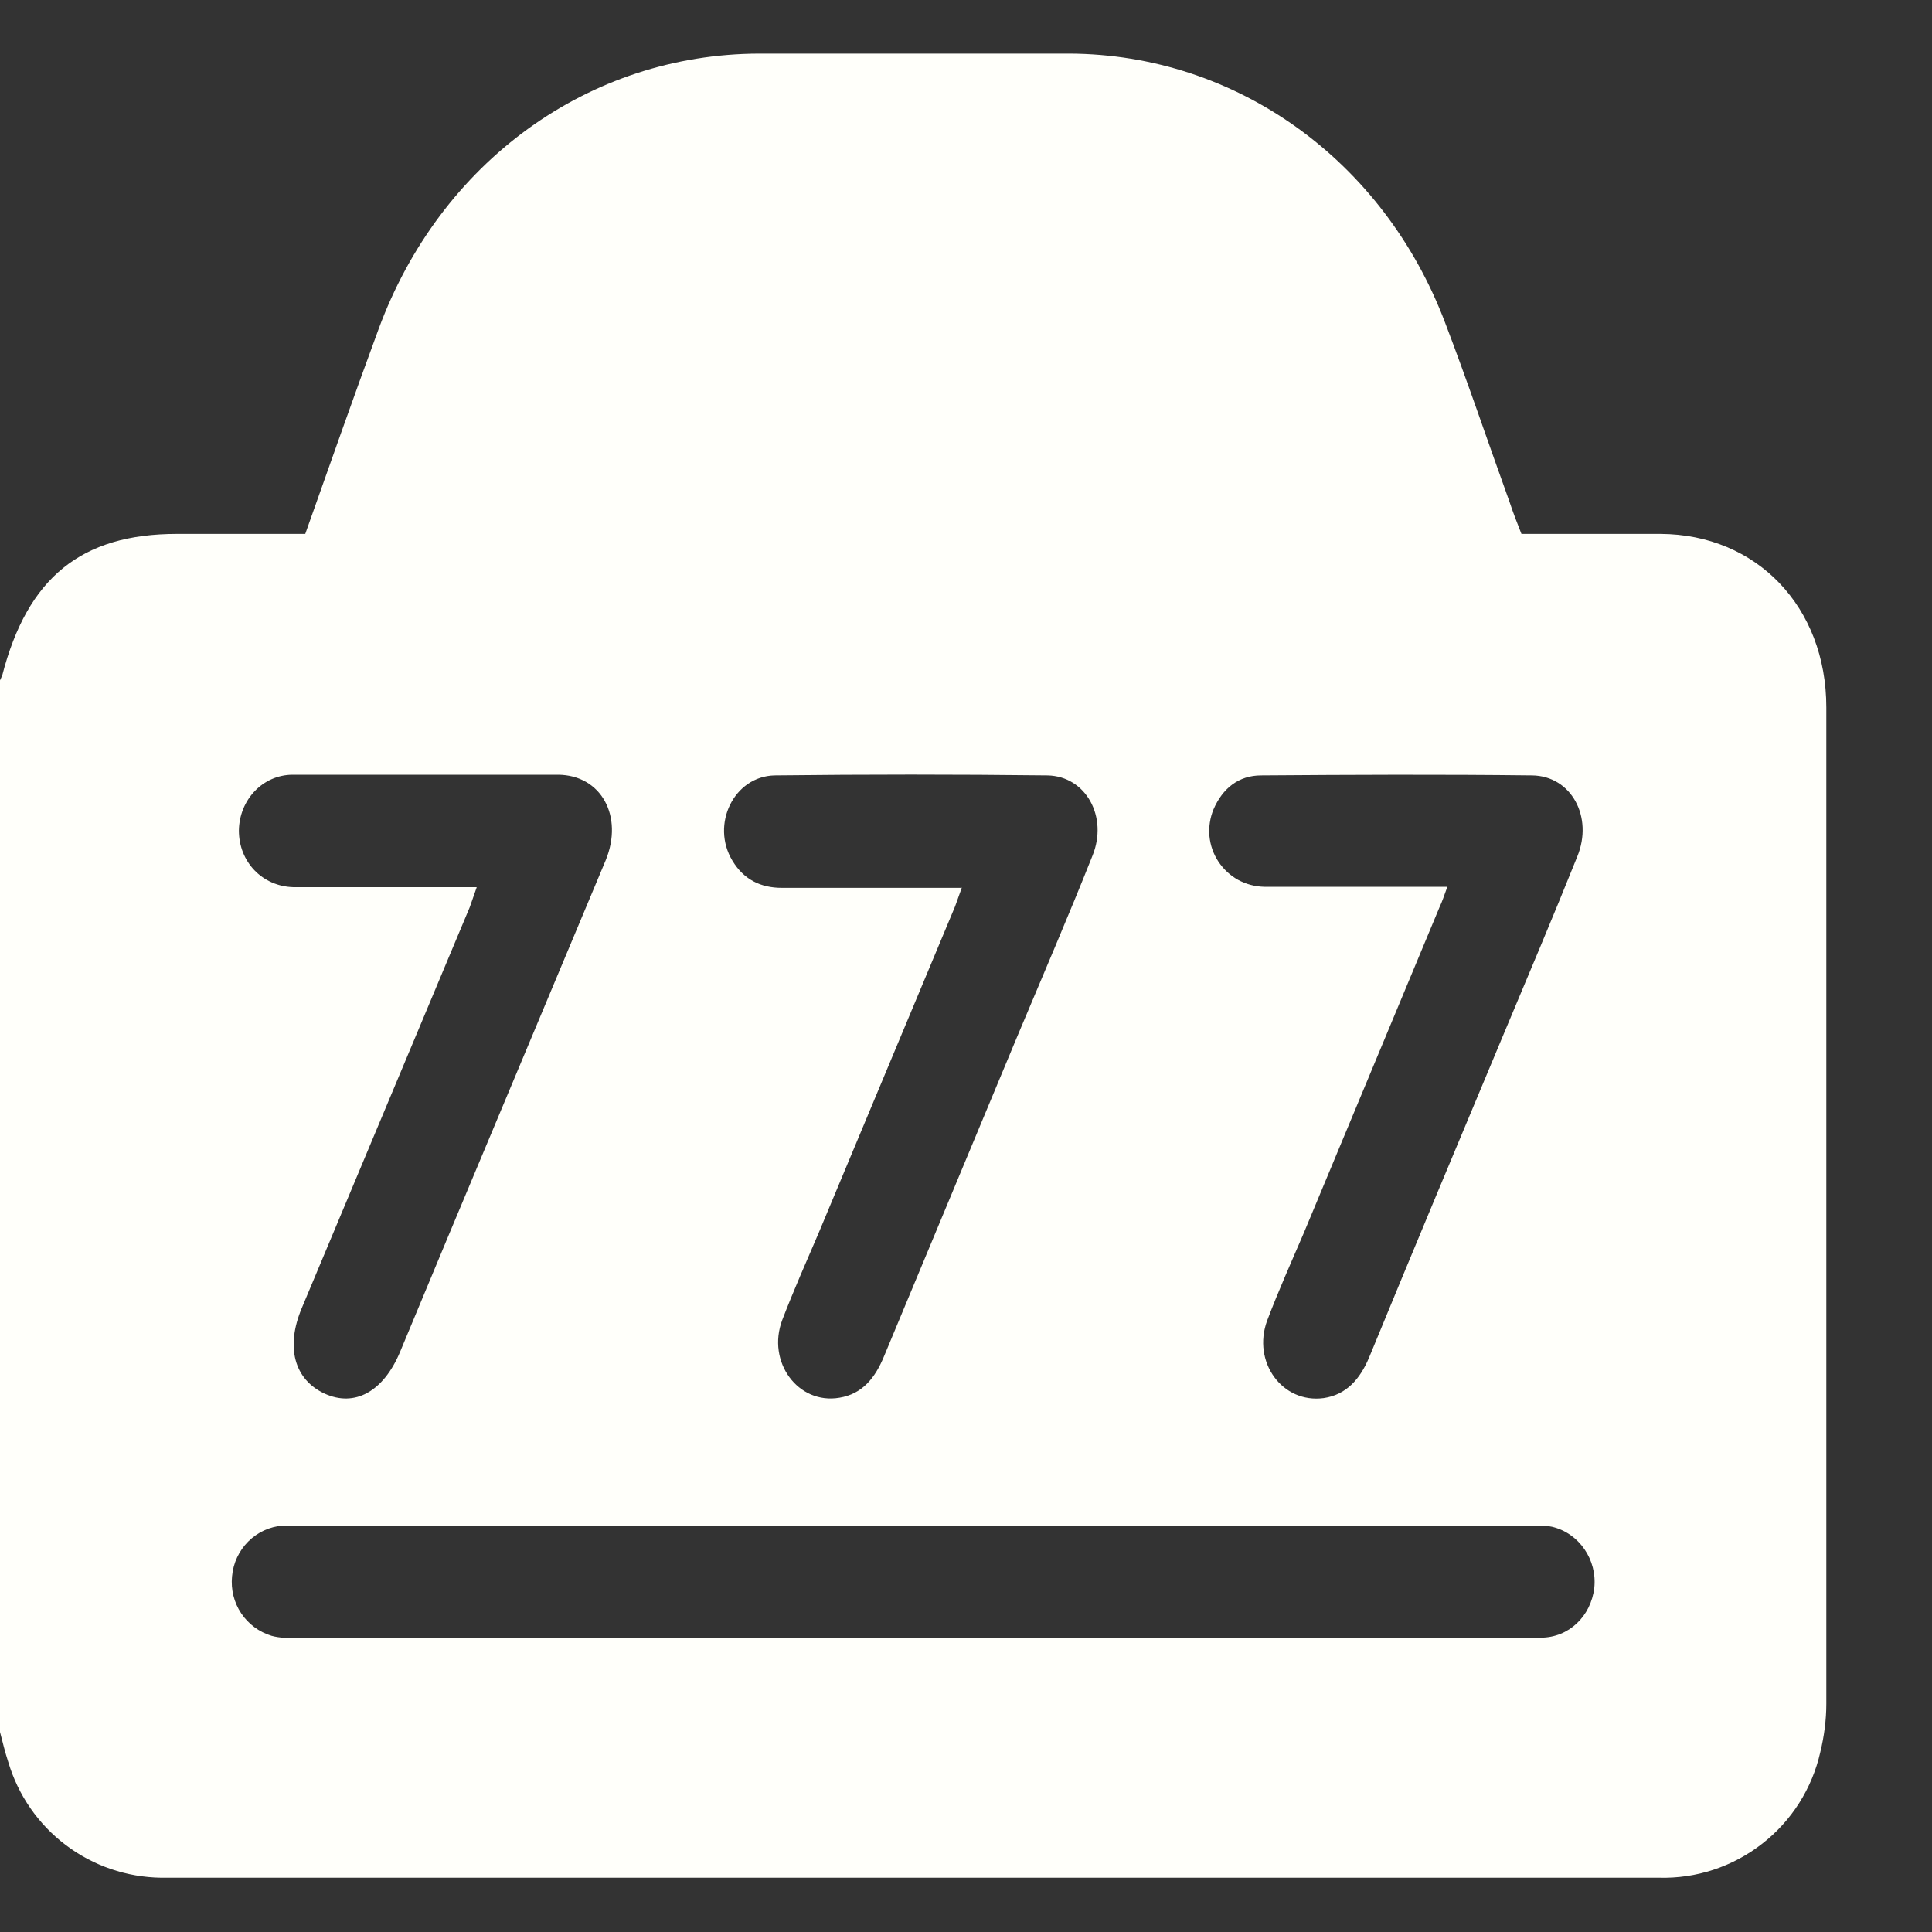 <svg width="20" height="20" viewBox="0 0 20 20" fill="none" xmlns="http://www.w3.org/2000/svg">
    <rect x="0" y="0" width="20" height="20" fill="#333333" stroke="none"/>
    <path d="M0 17.93V7.043L0.023 6.992C0.285 5.977 0.844 5.527 1.832 5.527H3.16C3.414 4.812 3.66 4.109 3.918 3.41C4.555 1.676 6.094 0.559 7.859 0.555H11.07C12.797 0.562 14.324 1.656 14.961 3.344C15.195 3.957 15.402 4.574 15.625 5.191C15.664 5.309 15.707 5.418 15.75 5.527H17.188C18.184 5.531 18.906 6.281 18.906 7.324V17.637C18.906 17.805 18.883 17.977 18.844 18.137C18.759 18.514 18.547 18.85 18.241 19.087C17.936 19.325 17.558 19.449 17.172 19.438H1.668C1.311 19.433 0.965 19.315 0.681 19.1C0.396 18.885 0.188 18.584 0.086 18.242C0.051 18.137 0.027 18.031 0 17.93ZM9.453 16.953H14.676C15.102 16.953 15.523 16.961 15.949 16.953C16.242 16.953 16.469 16.73 16.504 16.438C16.535 16.148 16.348 15.871 16.066 15.805C15.988 15.789 15.91 15.793 15.828 15.793H2.93C2.652 15.812 2.426 16.035 2.402 16.32C2.389 16.454 2.422 16.589 2.497 16.701C2.572 16.813 2.683 16.895 2.812 16.934C2.895 16.957 2.984 16.957 3.07 16.957H9.453V16.953ZM4.934 9.188L4.863 9.391L3.125 13.539C2.953 13.945 3.047 14.281 3.359 14.426C3.672 14.57 3.969 14.406 4.141 13.996L4.629 12.824L6.27 8.906C6.457 8.449 6.223 8.023 5.777 8.02H3.031C2.719 8.02 2.477 8.281 2.473 8.598C2.473 8.922 2.715 9.176 3.039 9.184H4.934V9.188ZM9.957 9.188L9.887 9.383L8.477 12.758C8.348 13.059 8.215 13.359 8.098 13.664C7.934 14.098 8.262 14.543 8.691 14.469C8.926 14.43 9.059 14.266 9.152 14.039L10.527 10.738C10.789 10.113 11.059 9.488 11.309 8.859C11.473 8.457 11.242 8.035 10.844 8.027C9.902 8.016 8.961 8.016 8.02 8.027C7.598 8.035 7.355 8.535 7.582 8.91C7.699 9.105 7.875 9.191 8.094 9.191H9.961L9.957 9.188ZM14.98 9.188C14.949 9.273 14.93 9.332 14.902 9.391L13.496 12.766C13.367 13.066 13.234 13.363 13.117 13.672C12.961 14.098 13.273 14.531 13.703 14.473C13.938 14.438 14.078 14.277 14.172 14.055C14.625 12.953 15.086 11.852 15.547 10.75C15.809 10.125 16.074 9.5 16.328 8.867C16.496 8.457 16.266 8.031 15.859 8.027C14.922 8.016 13.988 8.02 13.055 8.027C12.824 8.027 12.656 8.16 12.562 8.379C12.526 8.466 12.512 8.561 12.52 8.655C12.529 8.749 12.56 8.839 12.612 8.918C12.664 8.997 12.734 9.062 12.816 9.108C12.899 9.153 12.992 9.178 13.086 9.18H14.98V9.188Z" fill="#FFFFFA" />
</svg>
